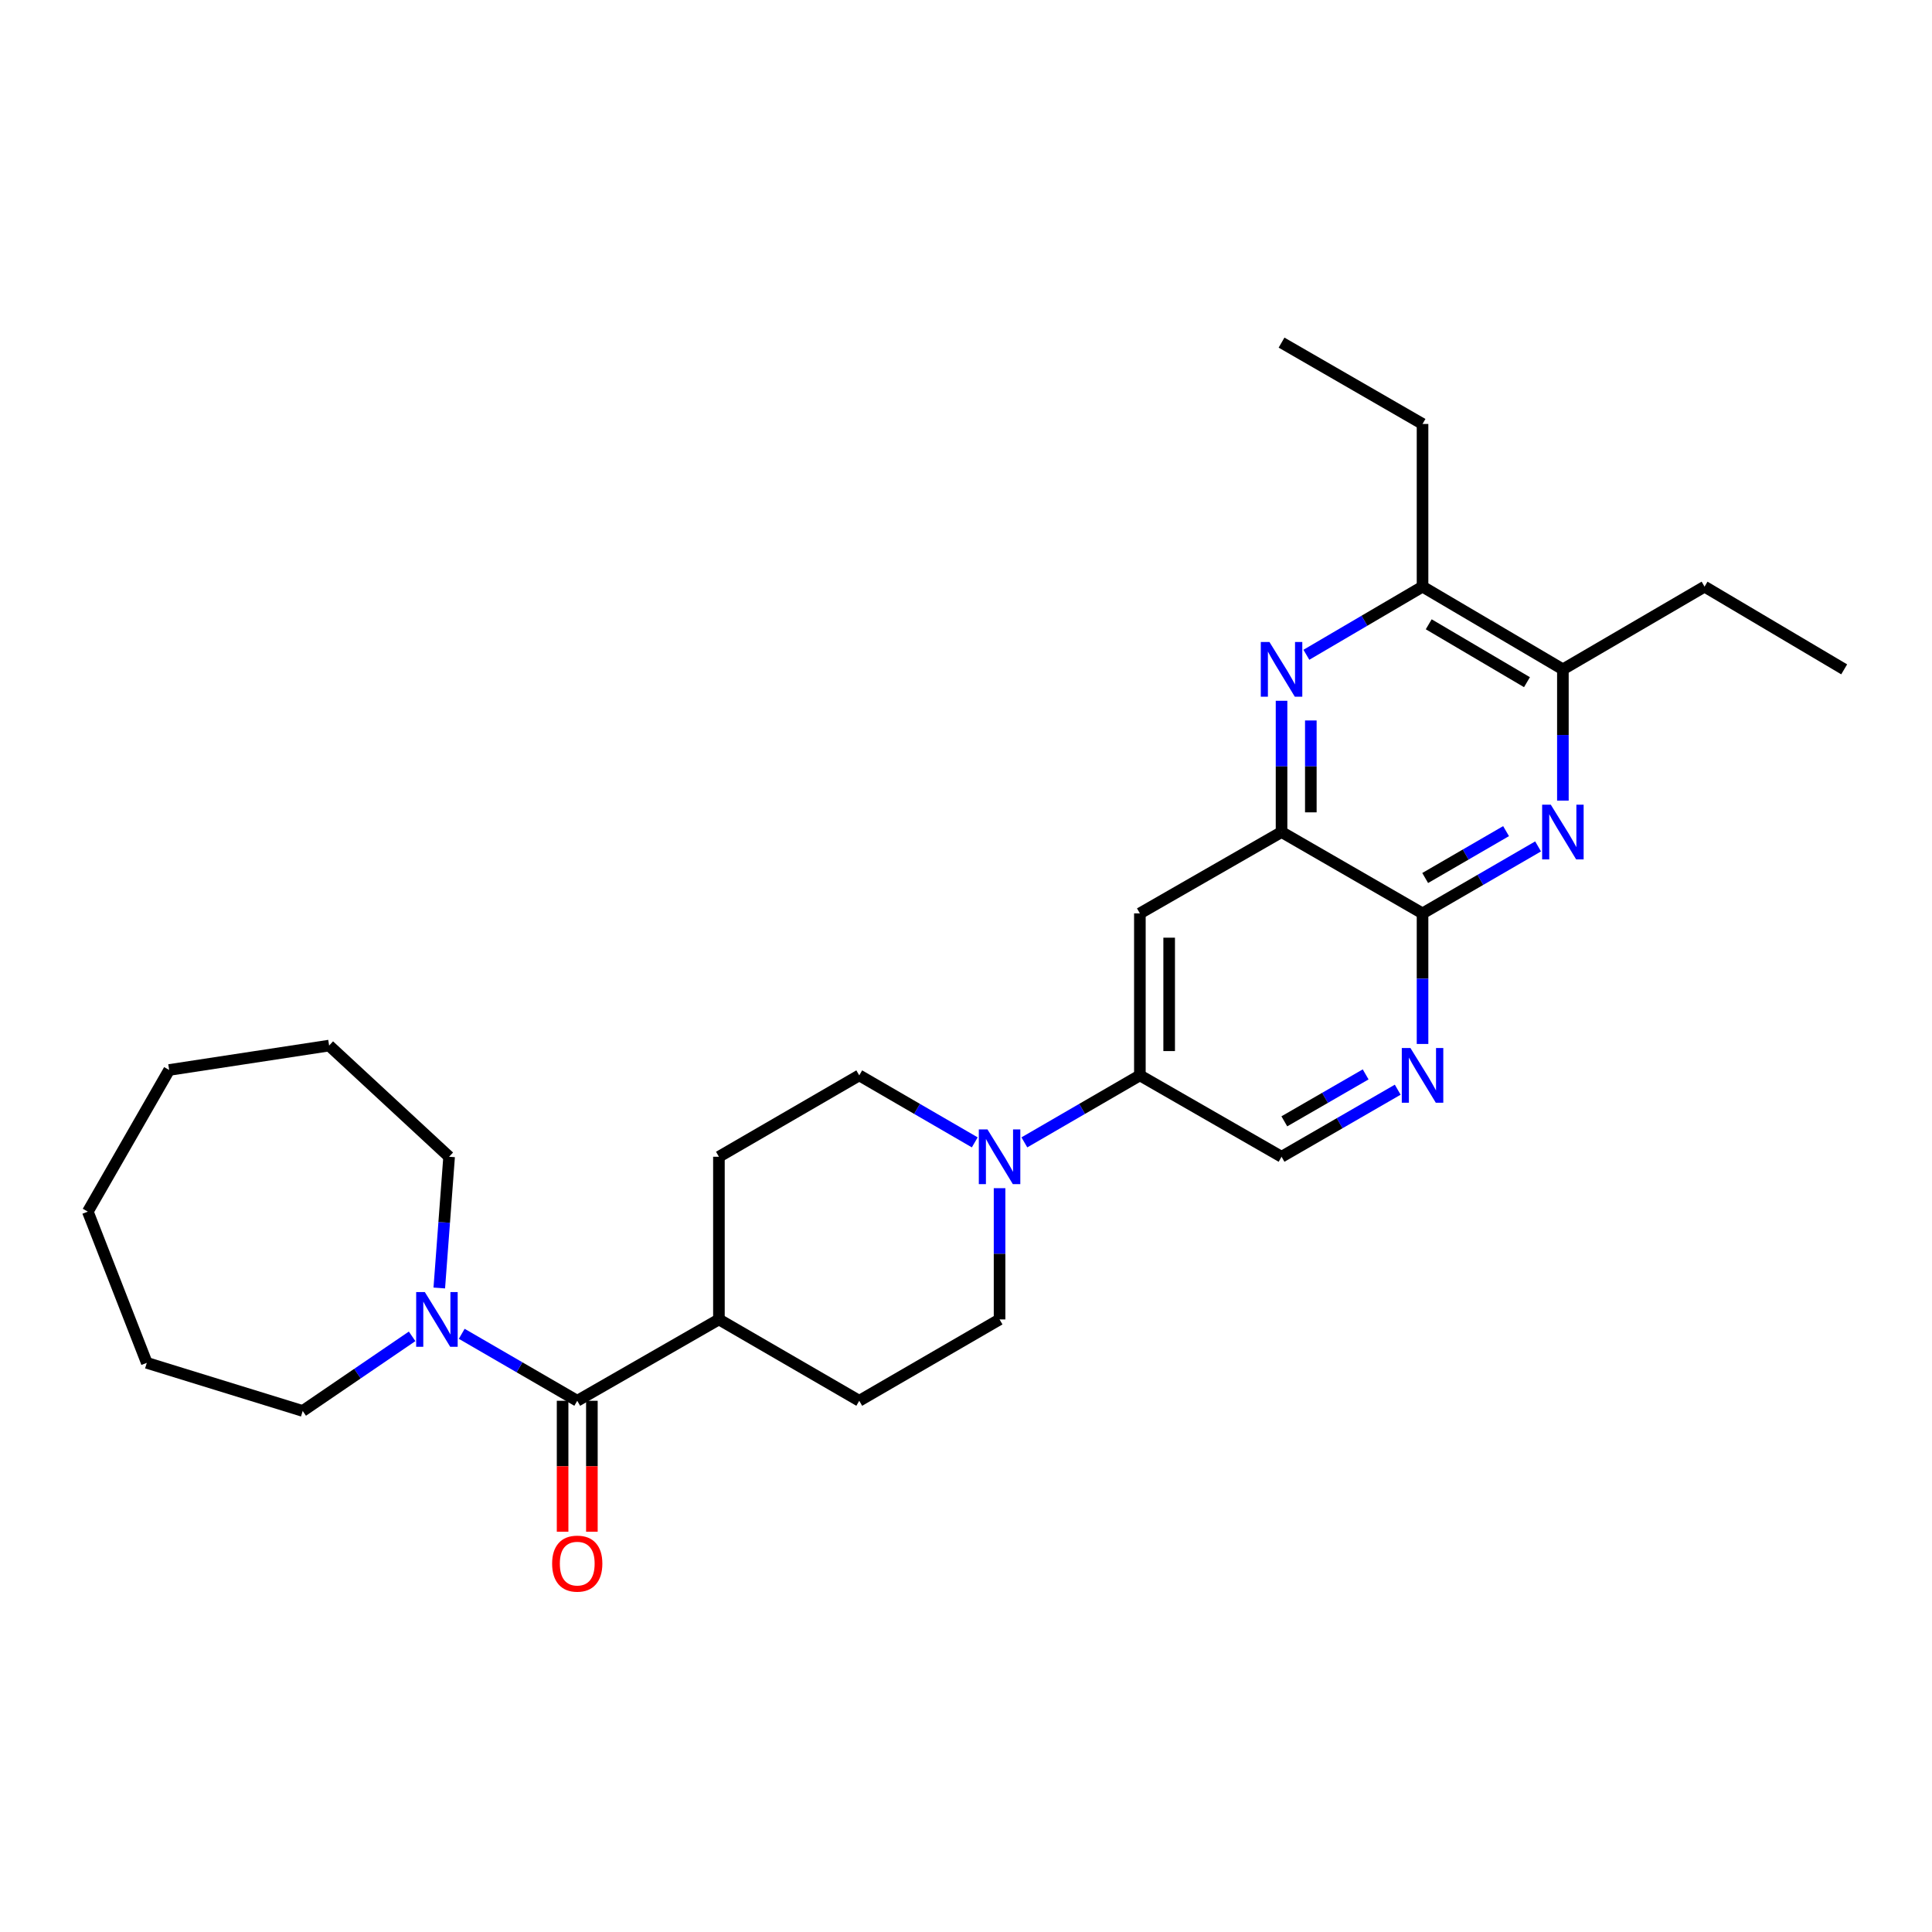 <?xml version='1.0' encoding='iso-8859-1'?>
<svg version='1.1' baseProfile='full'
              xmlns='http://www.w3.org/2000/svg'
                      xmlns:rdkit='http://www.rdkit.org/xml'
                      xmlns:xlink='http://www.w3.org/1999/xlink'
                  xml:space='preserve'
width='1000px' height='1000px' viewBox='0 0 1000 1000'>
<!-- END OF HEADER -->
<rect style='opacity:1.0;fill:#FFFFFF;stroke:none' width='1000' height='1000' x='0' y='0'> </rect>
<path class='bond-1' d='M 796.109,438.103 L 766.207,455.435' style='fill:none;fill-rule:evenodd;stroke:#0000FF;stroke-width:6px;stroke-linecap:butt;stroke-linejoin:miter;stroke-opacity:1' />
<path class='bond-1' d='M 766.207,455.435 L 736.305,472.768' style='fill:none;fill-rule:evenodd;stroke:#000000;stroke-width:6px;stroke-linecap:butt;stroke-linejoin:miter;stroke-opacity:1' />
<path class='bond-1' d='M 779.536,430.188 L 758.605,442.321' style='fill:none;fill-rule:evenodd;stroke:#0000FF;stroke-width:6px;stroke-linecap:butt;stroke-linejoin:miter;stroke-opacity:1' />
<path class='bond-1' d='M 758.605,442.321 L 737.673,454.454' style='fill:none;fill-rule:evenodd;stroke:#000000;stroke-width:6px;stroke-linecap:butt;stroke-linejoin:miter;stroke-opacity:1' />
<path class='bond-9' d='M 808.948,414.396 L 808.948,380.426' style='fill:none;fill-rule:evenodd;stroke:#0000FF;stroke-width:6px;stroke-linecap:butt;stroke-linejoin:miter;stroke-opacity:1' />
<path class='bond-9' d='M 808.948,380.426 L 808.948,346.455' style='fill:none;fill-rule:evenodd;stroke:#000000;stroke-width:6px;stroke-linecap:butt;stroke-linejoin:miter;stroke-opacity:1' />
<path class='bond-0' d='M 676.18,338.915 L 706.242,321.282' style='fill:none;fill-rule:evenodd;stroke:#0000FF;stroke-width:6px;stroke-linecap:butt;stroke-linejoin:miter;stroke-opacity:1' />
<path class='bond-0' d='M 706.242,321.282 L 736.305,303.649' style='fill:none;fill-rule:evenodd;stroke:#000000;stroke-width:6px;stroke-linecap:butt;stroke-linejoin:miter;stroke-opacity:1' />
<path class='bond-28' d='M 663.325,362.72 L 663.325,396.691' style='fill:none;fill-rule:evenodd;stroke:#0000FF;stroke-width:6px;stroke-linecap:butt;stroke-linejoin:miter;stroke-opacity:1' />
<path class='bond-28' d='M 663.325,396.691 L 663.325,430.661' style='fill:none;fill-rule:evenodd;stroke:#000000;stroke-width:6px;stroke-linecap:butt;stroke-linejoin:miter;stroke-opacity:1' />
<path class='bond-28' d='M 678.483,372.911 L 678.483,396.691' style='fill:none;fill-rule:evenodd;stroke:#0000FF;stroke-width:6px;stroke-linecap:butt;stroke-linejoin:miter;stroke-opacity:1' />
<path class='bond-28' d='M 678.483,396.691 L 678.483,420.47' style='fill:none;fill-rule:evenodd;stroke:#000000;stroke-width:6px;stroke-linecap:butt;stroke-linejoin:miter;stroke-opacity:1' />
<path class='bond-3' d='M 736.305,472.768 L 663.325,430.661' style='fill:none;fill-rule:evenodd;stroke:#000000;stroke-width:6px;stroke-linecap:butt;stroke-linejoin:miter;stroke-opacity:1' />
<path class='bond-6' d='M 736.305,472.768 L 736.305,506.562' style='fill:none;fill-rule:evenodd;stroke:#000000;stroke-width:6px;stroke-linecap:butt;stroke-linejoin:miter;stroke-opacity:1' />
<path class='bond-6' d='M 736.305,506.562 L 736.305,540.355' style='fill:none;fill-rule:evenodd;stroke:#0000FF;stroke-width:6px;stroke-linecap:butt;stroke-linejoin:miter;stroke-opacity:1' />
<path class='bond-2' d='M 298.779,725.04 L 372.113,682.933' style='fill:none;fill-rule:evenodd;stroke:#000000;stroke-width:6px;stroke-linecap:butt;stroke-linejoin:miter;stroke-opacity:1' />
<path class='bond-5' d='M 298.779,725.04 L 268.885,707.708' style='fill:none;fill-rule:evenodd;stroke:#000000;stroke-width:6px;stroke-linecap:butt;stroke-linejoin:miter;stroke-opacity:1' />
<path class='bond-5' d='M 268.885,707.708 L 238.991,690.376' style='fill:none;fill-rule:evenodd;stroke:#0000FF;stroke-width:6px;stroke-linecap:butt;stroke-linejoin:miter;stroke-opacity:1' />
<path class='bond-13' d='M 291.2,725.04 L 291.2,758.93' style='fill:none;fill-rule:evenodd;stroke:#000000;stroke-width:6px;stroke-linecap:butt;stroke-linejoin:miter;stroke-opacity:1' />
<path class='bond-13' d='M 291.2,758.93 L 291.2,792.82' style='fill:none;fill-rule:evenodd;stroke:#FF0000;stroke-width:6px;stroke-linecap:butt;stroke-linejoin:miter;stroke-opacity:1' />
<path class='bond-13' d='M 306.358,725.04 L 306.358,758.93' style='fill:none;fill-rule:evenodd;stroke:#000000;stroke-width:6px;stroke-linecap:butt;stroke-linejoin:miter;stroke-opacity:1' />
<path class='bond-13' d='M 306.358,758.93 L 306.358,792.82' style='fill:none;fill-rule:evenodd;stroke:#FF0000;stroke-width:6px;stroke-linecap:butt;stroke-linejoin:miter;stroke-opacity:1' />
<path class='bond-7' d='M 663.325,430.661 L 590,472.768' style='fill:none;fill-rule:evenodd;stroke:#000000;stroke-width:6px;stroke-linecap:butt;stroke-linejoin:miter;stroke-opacity:1' />
<path class='bond-4' d='M 530.212,591.289 L 560.106,573.95' style='fill:none;fill-rule:evenodd;stroke:#0000FF;stroke-width:6px;stroke-linecap:butt;stroke-linejoin:miter;stroke-opacity:1' />
<path class='bond-4' d='M 560.106,573.95 L 590,556.611' style='fill:none;fill-rule:evenodd;stroke:#000000;stroke-width:6px;stroke-linecap:butt;stroke-linejoin:miter;stroke-opacity:1' />
<path class='bond-14' d='M 504.534,591.289 L 474.641,573.95' style='fill:none;fill-rule:evenodd;stroke:#0000FF;stroke-width:6px;stroke-linecap:butt;stroke-linejoin:miter;stroke-opacity:1' />
<path class='bond-14' d='M 474.641,573.95 L 444.747,556.611' style='fill:none;fill-rule:evenodd;stroke:#000000;stroke-width:6px;stroke-linecap:butt;stroke-linejoin:miter;stroke-opacity:1' />
<path class='bond-15' d='M 517.373,615 L 517.373,648.966' style='fill:none;fill-rule:evenodd;stroke:#0000FF;stroke-width:6px;stroke-linecap:butt;stroke-linejoin:miter;stroke-opacity:1' />
<path class='bond-15' d='M 517.373,648.966 L 517.373,682.933' style='fill:none;fill-rule:evenodd;stroke:#000000;stroke-width:6px;stroke-linecap:butt;stroke-linejoin:miter;stroke-opacity:1' />
<path class='bond-18' d='M 213.31,691.69 L 184.993,711.001' style='fill:none;fill-rule:evenodd;stroke:#0000FF;stroke-width:6px;stroke-linecap:butt;stroke-linejoin:miter;stroke-opacity:1' />
<path class='bond-18' d='M 184.993,711.001 L 156.676,730.311' style='fill:none;fill-rule:evenodd;stroke:#000000;stroke-width:6px;stroke-linecap:butt;stroke-linejoin:miter;stroke-opacity:1' />
<path class='bond-19' d='M 227.372,666.662 L 229.916,632.699' style='fill:none;fill-rule:evenodd;stroke:#0000FF;stroke-width:6px;stroke-linecap:butt;stroke-linejoin:miter;stroke-opacity:1' />
<path class='bond-19' d='M 229.916,632.699 L 232.46,598.735' style='fill:none;fill-rule:evenodd;stroke:#000000;stroke-width:6px;stroke-linecap:butt;stroke-linejoin:miter;stroke-opacity:1' />
<path class='bond-12' d='M 723.458,564.027 L 693.391,581.381' style='fill:none;fill-rule:evenodd;stroke:#0000FF;stroke-width:6px;stroke-linecap:butt;stroke-linejoin:miter;stroke-opacity:1' />
<path class='bond-12' d='M 693.391,581.381 L 663.325,598.735' style='fill:none;fill-rule:evenodd;stroke:#000000;stroke-width:6px;stroke-linecap:butt;stroke-linejoin:miter;stroke-opacity:1' />
<path class='bond-12' d='M 706.86,556.104 L 685.814,568.252' style='fill:none;fill-rule:evenodd;stroke:#0000FF;stroke-width:6px;stroke-linecap:butt;stroke-linejoin:miter;stroke-opacity:1' />
<path class='bond-12' d='M 685.814,568.252 L 664.767,580.4' style='fill:none;fill-rule:evenodd;stroke:#000000;stroke-width:6px;stroke-linecap:butt;stroke-linejoin:miter;stroke-opacity:1' />
<path class='bond-29' d='M 590,472.768 L 590,556.611' style='fill:none;fill-rule:evenodd;stroke:#000000;stroke-width:6px;stroke-linecap:butt;stroke-linejoin:miter;stroke-opacity:1' />
<path class='bond-29' d='M 605.158,485.344 L 605.158,544.035' style='fill:none;fill-rule:evenodd;stroke:#000000;stroke-width:6px;stroke-linecap:butt;stroke-linejoin:miter;stroke-opacity:1' />
<path class='bond-8' d='M 590,556.611 L 663.325,598.735' style='fill:none;fill-rule:evenodd;stroke:#000000;stroke-width:6px;stroke-linecap:butt;stroke-linejoin:miter;stroke-opacity:1' />
<path class='bond-10' d='M 808.948,346.455 L 736.305,303.649' style='fill:none;fill-rule:evenodd;stroke:#000000;stroke-width:6px;stroke-linecap:butt;stroke-linejoin:miter;stroke-opacity:1' />
<path class='bond-10' d='M 790.356,353.094 L 739.505,323.13' style='fill:none;fill-rule:evenodd;stroke:#000000;stroke-width:6px;stroke-linecap:butt;stroke-linejoin:miter;stroke-opacity:1' />
<path class='bond-20' d='M 808.948,346.455 L 882.273,303.649' style='fill:none;fill-rule:evenodd;stroke:#000000;stroke-width:6px;stroke-linecap:butt;stroke-linejoin:miter;stroke-opacity:1' />
<path class='bond-21' d='M 736.305,303.649 L 736.305,219.444' style='fill:none;fill-rule:evenodd;stroke:#000000;stroke-width:6px;stroke-linecap:butt;stroke-linejoin:miter;stroke-opacity:1' />
<path class='bond-11' d='M 372.113,682.933 L 444.747,725.04' style='fill:none;fill-rule:evenodd;stroke:#000000;stroke-width:6px;stroke-linecap:butt;stroke-linejoin:miter;stroke-opacity:1' />
<path class='bond-30' d='M 372.113,682.933 L 372.113,598.735' style='fill:none;fill-rule:evenodd;stroke:#000000;stroke-width:6px;stroke-linecap:butt;stroke-linejoin:miter;stroke-opacity:1' />
<path class='bond-17' d='M 444.747,556.611 L 372.113,598.735' style='fill:none;fill-rule:evenodd;stroke:#000000;stroke-width:6px;stroke-linecap:butt;stroke-linejoin:miter;stroke-opacity:1' />
<path class='bond-16' d='M 517.373,682.933 L 444.747,725.04' style='fill:none;fill-rule:evenodd;stroke:#000000;stroke-width:6px;stroke-linecap:butt;stroke-linejoin:miter;stroke-opacity:1' />
<path class='bond-24' d='M 156.676,730.311 L 75.982,705.409' style='fill:none;fill-rule:evenodd;stroke:#000000;stroke-width:6px;stroke-linecap:butt;stroke-linejoin:miter;stroke-opacity:1' />
<path class='bond-25' d='M 232.46,598.735 L 170.352,541.192' style='fill:none;fill-rule:evenodd;stroke:#000000;stroke-width:6px;stroke-linecap:butt;stroke-linejoin:miter;stroke-opacity:1' />
<path class='bond-22' d='M 882.273,303.649 L 954.545,346.455' style='fill:none;fill-rule:evenodd;stroke:#000000;stroke-width:6px;stroke-linecap:butt;stroke-linejoin:miter;stroke-opacity:1' />
<path class='bond-23' d='M 736.305,219.444 L 663.325,177.337' style='fill:none;fill-rule:evenodd;stroke:#000000;stroke-width:6px;stroke-linecap:butt;stroke-linejoin:miter;stroke-opacity:1' />
<path class='bond-26' d='M 75.982,705.409 L 45.455,627.141' style='fill:none;fill-rule:evenodd;stroke:#000000;stroke-width:6px;stroke-linecap:butt;stroke-linejoin:miter;stroke-opacity:1' />
<path class='bond-27' d='M 170.352,541.192 L 87.553,553.816' style='fill:none;fill-rule:evenodd;stroke:#000000;stroke-width:6px;stroke-linecap:butt;stroke-linejoin:miter;stroke-opacity:1' />
<path class='bond-31' d='M 45.455,627.141 L 87.553,553.816' style='fill:none;fill-rule:evenodd;stroke:#000000;stroke-width:6px;stroke-linecap:butt;stroke-linejoin:miter;stroke-opacity:1' />
<path  class='atom-0' d='M 802.688 416.501
L 811.968 431.501
Q 812.888 432.981, 814.368 435.661
Q 815.848 438.341, 815.928 438.501
L 815.928 416.501
L 819.688 416.501
L 819.688 444.821
L 815.808 444.821
L 805.848 428.421
Q 804.688 426.501, 803.448 424.301
Q 802.248 422.101, 801.888 421.421
L 801.888 444.821
L 798.208 444.821
L 798.208 416.501
L 802.688 416.501
' fill='#0000FF'/>
<path  class='atom-1' d='M 657.065 332.295
L 666.345 347.295
Q 667.265 348.775, 668.745 351.455
Q 670.225 354.135, 670.305 354.295
L 670.305 332.295
L 674.065 332.295
L 674.065 360.615
L 670.185 360.615
L 660.225 344.215
Q 659.065 342.295, 657.825 340.095
Q 656.625 337.895, 656.265 337.215
L 656.265 360.615
L 652.585 360.615
L 652.585 332.295
L 657.065 332.295
' fill='#0000FF'/>
<path  class='atom-5' d='M 511.113 584.575
L 520.393 599.575
Q 521.313 601.055, 522.793 603.735
Q 524.273 606.415, 524.353 606.575
L 524.353 584.575
L 528.113 584.575
L 528.113 612.895
L 524.233 612.895
L 514.273 596.495
Q 513.113 594.575, 511.873 592.375
Q 510.673 590.175, 510.313 589.495
L 510.313 612.895
L 506.633 612.895
L 506.633 584.575
L 511.113 584.575
' fill='#0000FF'/>
<path  class='atom-6' d='M 219.893 668.773
L 229.173 683.773
Q 230.093 685.253, 231.573 687.933
Q 233.053 690.613, 233.133 690.773
L 233.133 668.773
L 236.893 668.773
L 236.893 697.093
L 233.013 697.093
L 223.053 680.693
Q 221.893 678.773, 220.653 676.573
Q 219.453 674.373, 219.093 673.693
L 219.093 697.093
L 215.413 697.093
L 215.413 668.773
L 219.893 668.773
' fill='#0000FF'/>
<path  class='atom-7' d='M 730.045 542.451
L 739.325 557.451
Q 740.245 558.931, 741.725 561.611
Q 743.205 564.291, 743.285 564.451
L 743.285 542.451
L 747.045 542.451
L 747.045 570.771
L 743.165 570.771
L 733.205 554.371
Q 732.045 552.451, 730.805 550.251
Q 729.605 548.051, 729.245 547.371
L 729.245 570.771
L 725.565 570.771
L 725.565 542.451
L 730.045 542.451
' fill='#0000FF'/>
<path  class='atom-14' d='M 285.779 809.325
Q 285.779 802.525, 289.139 798.725
Q 292.499 794.925, 298.779 794.925
Q 305.059 794.925, 308.419 798.725
Q 311.779 802.525, 311.779 809.325
Q 311.779 816.205, 308.379 820.125
Q 304.979 824.005, 298.779 824.005
Q 292.539 824.005, 289.139 820.125
Q 285.779 816.245, 285.779 809.325
M 298.779 820.805
Q 303.099 820.805, 305.419 817.925
Q 307.779 815.005, 307.779 809.325
Q 307.779 803.765, 305.419 800.965
Q 303.099 798.125, 298.779 798.125
Q 294.459 798.125, 292.099 800.925
Q 289.779 803.725, 289.779 809.325
Q 289.779 815.045, 292.099 817.925
Q 294.459 820.805, 298.779 820.805
' fill='#FF0000'/>
</svg>
